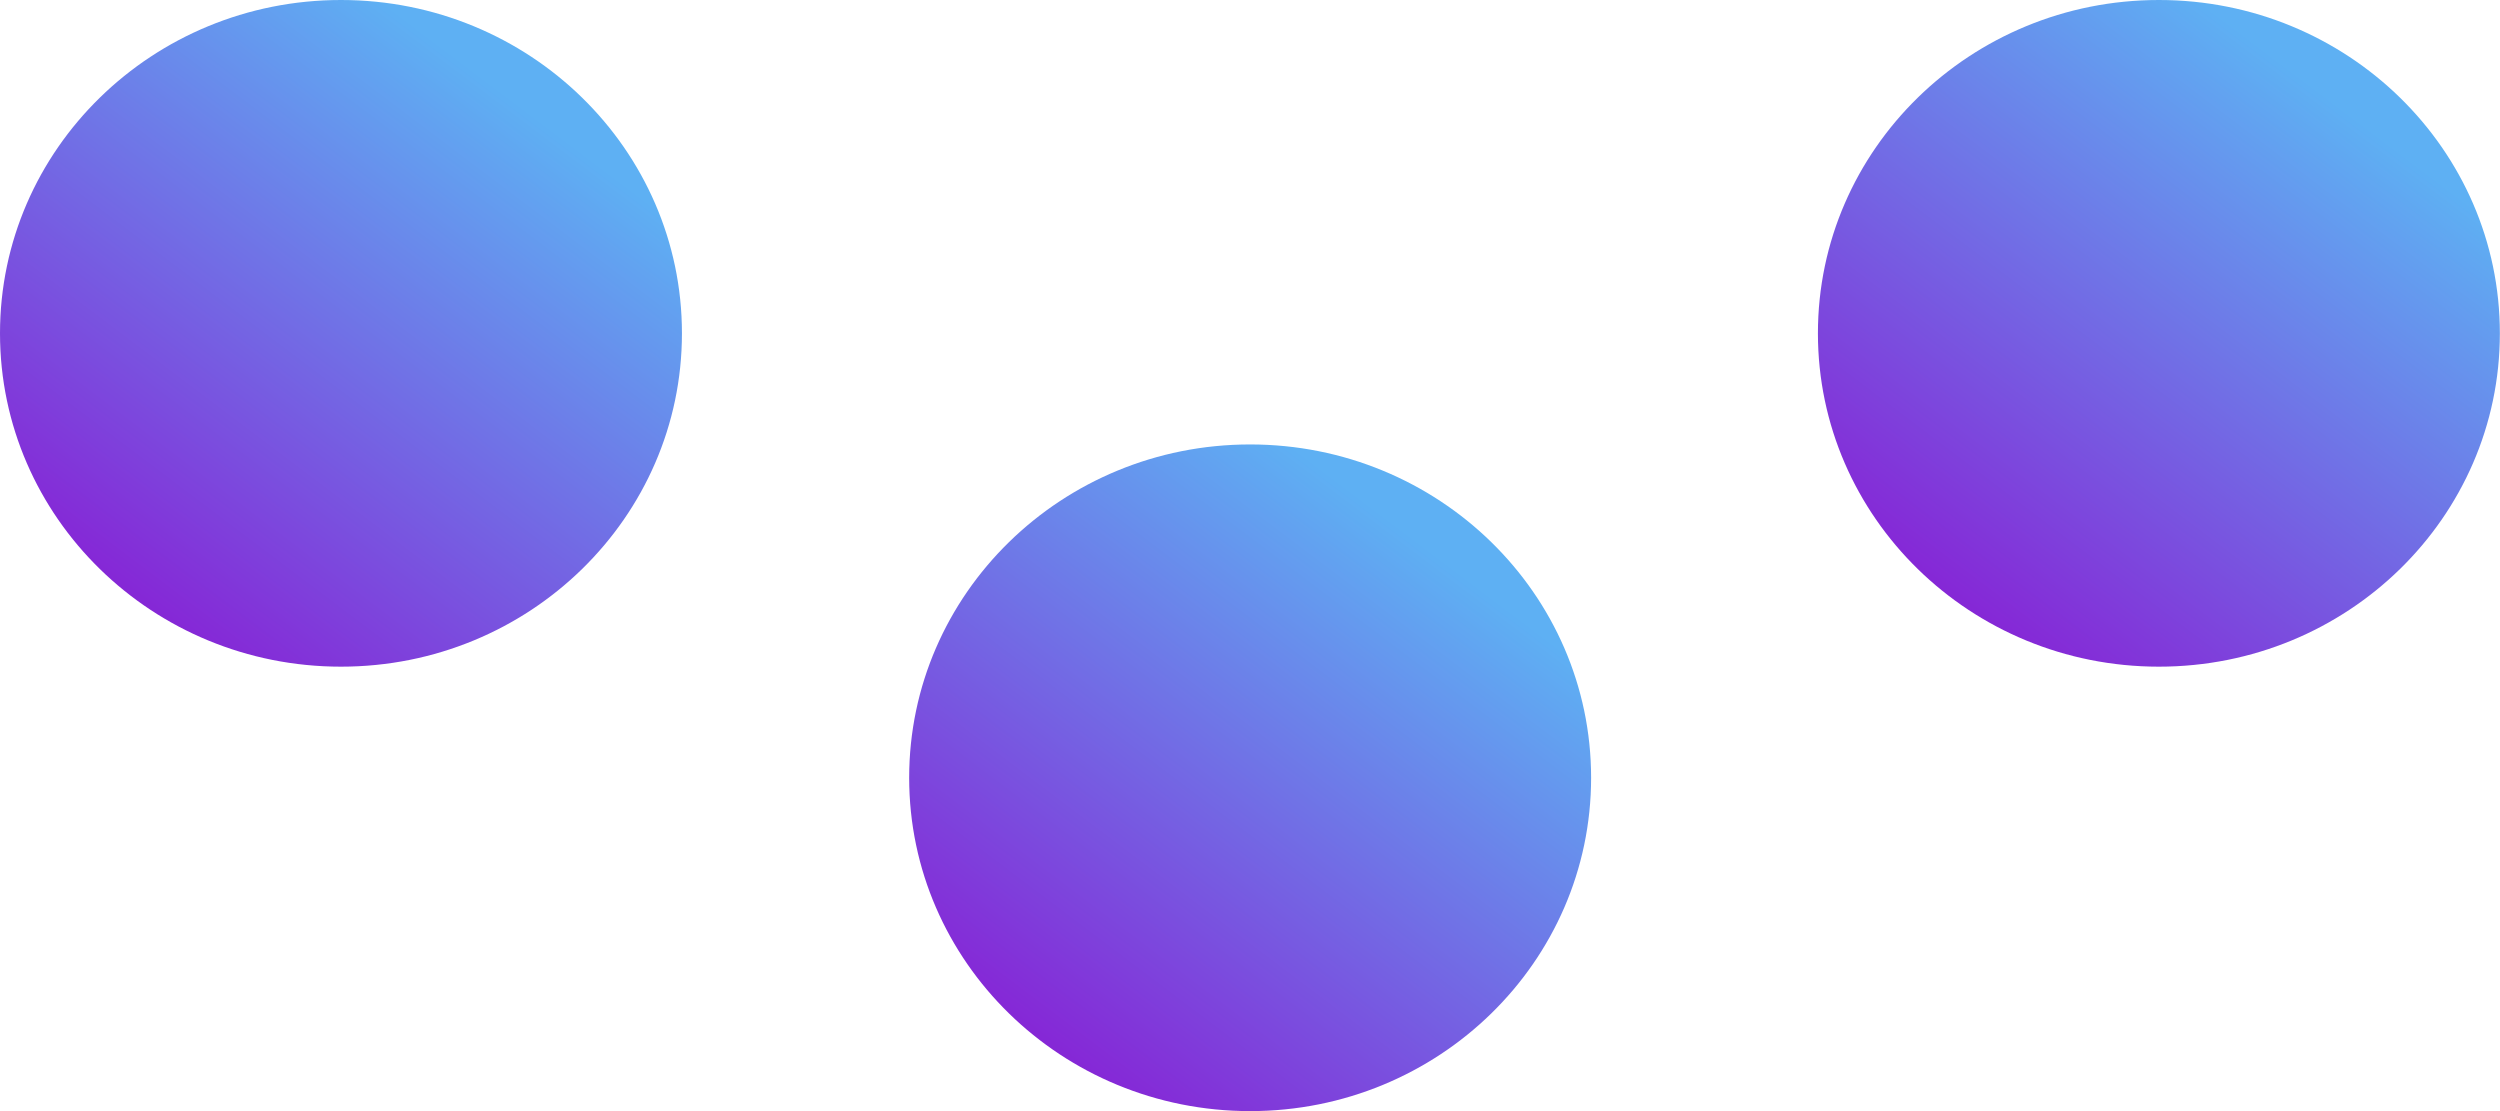 <svg fill="none" height="8" viewBox="0 0 18 8" width="18" xmlns="http://www.w3.org/2000/svg" xmlns:xlink="http://www.w3.org/1999/xlink"><linearGradient id="a"><stop offset="0" stop-color="#8e0ad0"/><stop offset="1" stop-color="#5eb0f3"/></linearGradient><linearGradient id="b" gradientUnits="userSpaceOnUse" x1=".798" x2="4.087" xlink:href="#a" y1="5.373" y2="1.014"/><linearGradient id="c" gradientUnits="userSpaceOnUse" x1="7.344" x2="10.633" xlink:href="#a" y1="8.573" y2="4.214"/><linearGradient id="d" gradientUnits="userSpaceOnUse" x1="13.888" x2="17.176" xlink:href="#a" y1="5.373" y2="1.014"/><ellipse cx="2.455" cy="2.4" fill="url(#b)" rx="2.455" ry="2.4"/><ellipse cx="9.001" cy="5.6" fill="url(#c)" rx="2.455" ry="2.4"/><ellipse cx="15.544" cy="2.4" fill="url(#d)" rx="2.455" ry="2.4"/></svg>
